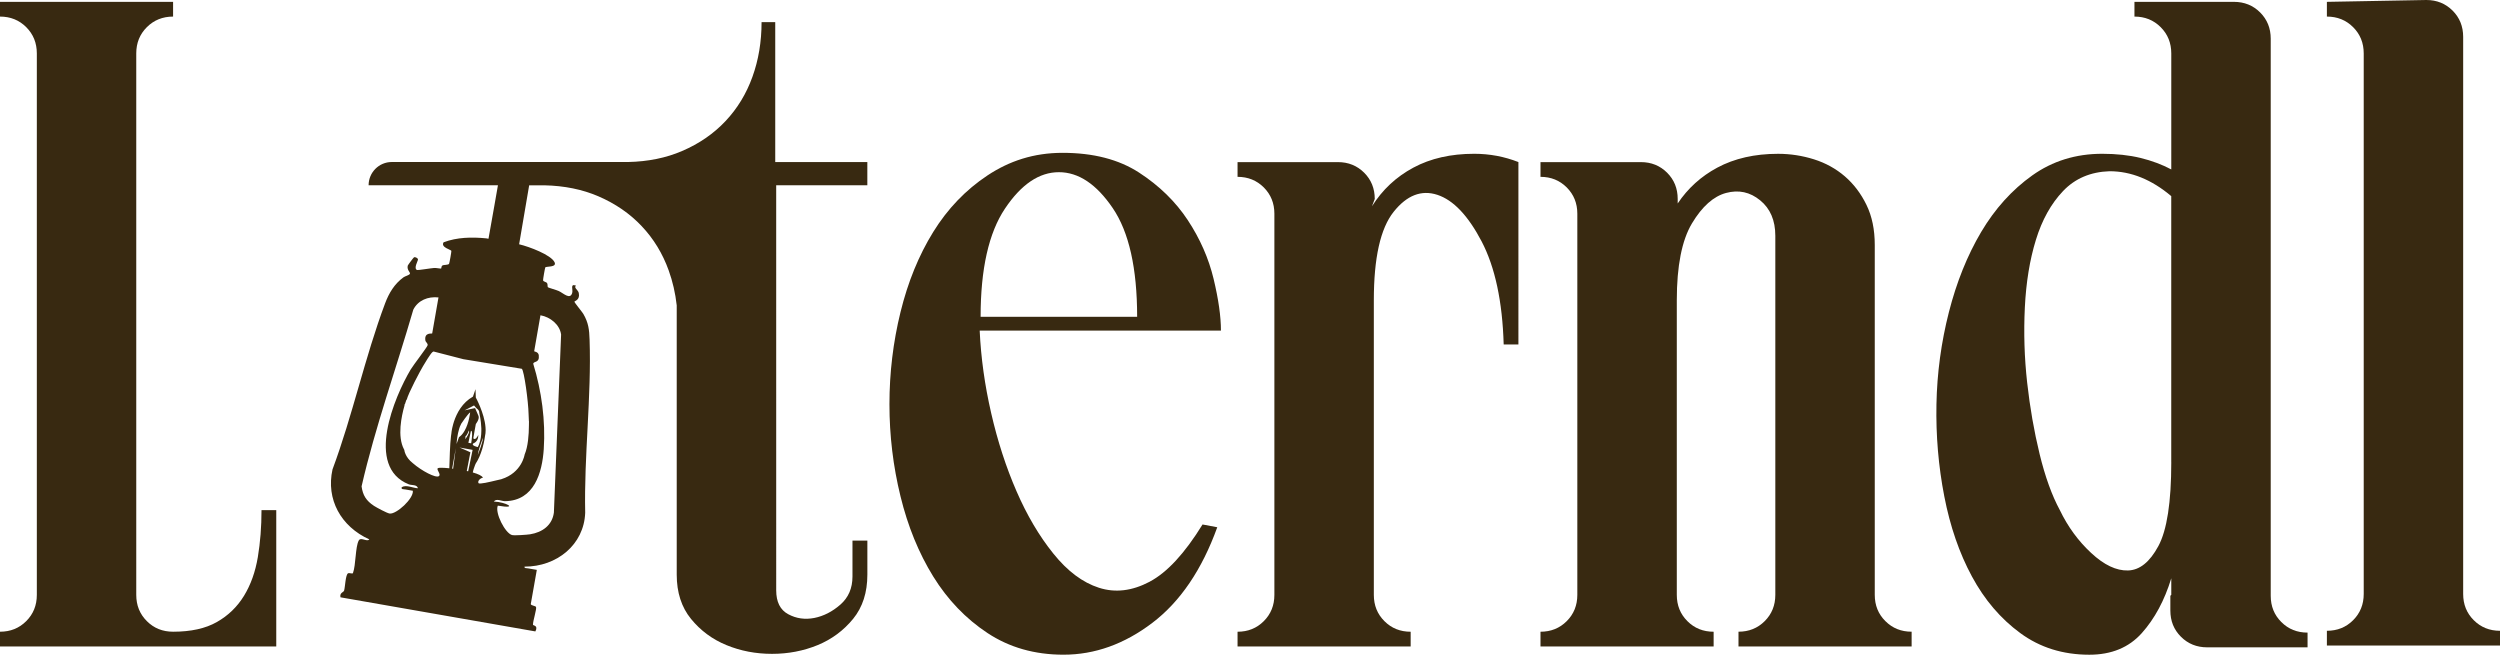 <?xml version="1.0" encoding="UTF-8"?>
<svg id="Ebene_1" data-name="Ebene 1" xmlns="http://www.w3.org/2000/svg" viewBox="0 0 918.33 240.5">
  <g>
    <path d="M96.06,187.4c0,6.09-.45,11.84-1.35,17.25-.91,5.41-2.6,10.15-5.08,14.21-2.49,4.06-5.81,7.28-9.98,9.64-4.17,2.37-9.53,3.55-16.07,3.55-3.84,0-7.05-1.29-9.64-3.89-2.6-2.59-3.89-5.8-3.89-9.64V19.62c0-3.83,1.29-7.05,3.89-9.64,2.59-2.59,5.81-3.89,9.64-3.89V.68H0v5.41c3.83,0,7.05,1.3,9.64,3.89s3.89,5.81,3.89,9.64v198.9c0,3.84-1.3,7.05-3.89,9.64-2.6,2.6-5.81,3.89-9.64,3.89v5.41h101.48v-50.06h-5.42Z" style="fill: #382911;"/>
    <path d="M318.6,68.05v-8.51h-33.83V8.12h-5.02c0,7.22-1.12,13.92-3.36,20.12-2.23,6.2-5.53,11.62-9.88,16.24-4.35,4.63-9.67,8.29-15.95,10.99-5.89,2.54-12.49,3.88-19.79,4.04h-86.84c-2.36,0-4.49.96-6.03,2.5-1.54,1.55-2.5,3.68-2.5,6.04h47.51l-1.38,7.88-2.09,11.77-.85-.15c-5.28-.51-10.7-.42-15.64,1.45-1.2,1.9,2.79,2.68,2.85,3.18.04.35-.67,4.32-.83,4.69-.23.52-1.95.35-2.43.64-.5.3-.35,1.03-.5,1.12-.18.11-1.83-.25-2.53-.2-1.05.06-6.01.88-6.3.76-1.37-.58.32-3.3.33-3.86s-1.08-1-1.44-.84c-.18.08-2.26,2.84-2.32,3.09-.39,1.62,1.02,2.42.79,2.99-.21.51-1.77.86-2.35,1.29-3.37,2.47-5.34,5.79-6.77,9.6-7.39,19.68-11.93,41.19-19.31,60.97-2.44,10.96,3.06,20.96,13.52,25.7-.54.81-2.22-.21-3.14-.08-.37.05-.56.17-.74.5-1.27,2.32-1.04,9.03-2.12,11.93-.16.45-1.23-.13-1.78.1-.98.42-1.08,5.11-1.49,6.4-.18.57-1.71.76-1.32,2.43l71.59,12.53c1.19-2.27-.88-2.12-.88-2.45-.05-1.32,1.44-5.83,1.12-6.54-.18-.4-1.88-.53-1.93-1.05l2.22-12.57c-1.03-.21-2.09-.32-3.13-.54-.5-.11-1.6.04-1.37-.65,11.82.02,21.84-8.03,22.27-19.79-.45-20.98,2.34-42.74,1.61-63.63-.12-3.64-.4-6.15-2.29-9.41-.45-.77-3.33-4.22-3.28-4.5.05-.26,2.16-.61,1.6-3.21-.24-1.13-2-1.96-1-2.67-2.33-.87-1,1.45-1.43,2.75-.81,2.51-3.22,0-4.92-.78-.8-.37-3.79-1.2-3.98-1.38-.24-.23,0-1.13-.32-1.55-.33-.45-1.42-.48-1.46-1.03-.03-.37.67-4.39.81-4.7.25-.5,4.4.08,3.39-1.95-1.32-2.67-9.23-5.67-13-6.56l3.69-21.66h5.62c7.3.16,13.9,1.5,19.79,4.03,6.28,2.71,11.6,6.37,15.95,11,4.36,4.61,7.66,10.03,9.89,16.23,1.46,4.06,2.45,8.34,2.95,12.84v98.92c0,6.54,1.75,11.96,5.24,16.24,3.5,4.29,7.83,7.51,13.03,9.64,5.19,2.14,10.76,3.21,16.74,3.21s11.55-1.08,16.75-3.21c5.19-2.14,9.53-5.36,13.03-9.64,3.49-4.28,5.24-9.69,5.24-16.24v-12.51h-5.47v13.19c0,4.29-1.48,7.73-4.44,10.32s-6.16,4.22-9.57,4.9c-3.42.67-6.61.23-9.57-1.36-2.96-1.57-4.44-4.51-4.44-8.79V68.05h33.49,0ZM148.94,179.8c.9.19,1.82.28,2.71.47.35,2.88-6.09,8.72-8.53,8.37-.96-.14-4.75-2.18-5.74-2.82-2.83-1.85-4.12-3.87-4.56-7.17,5.02-21.9,12.73-43.28,19-64.91,1.74-3.43,5.39-4.9,9.25-4.49l-2.31,13.22c-.04.21-2.97-.54-2.51,2.58.1.64,1.01,1.11.82,1.8-.19.74-5.24,7.25-6.22,8.89-6.01,10.12-16.8,35.74-.68,42.17,1.08.42,3.02,0,3.35,1.44-1.87-.06-4.22-1.39-5.93-.41-.37.94.71.71,1.34.86h0ZM166.45,172.18c-.12,0-.24-.04-.36-.05l1.33-7.45-.97,7.5ZM167.71,163.1s.09-1.65.45-3.52c.03-.18.06-.37.11-.56.11-.52.24-1.04.4-1.54.07-.25.16-.5.25-.74.16-.41.33-.79.52-1.12,0,0,2.37-3.56,3.26-4.15,0,0-.37,3.85-2.04,6.76-.24.42-.51.83-.81,1.2-.11.12-.21.24-.31.35-.08.09-.16.18-.25.25-.21.21-.45.4-.69.57l-.89,2.5h0ZM176.02,163.14c-.1.25-.21.5-.33.73-.06.12-.12.23-.19.35,0,0-2.53-.51-1.65-1.34,0,0,.21-.06.51-.25.21-.13.46-.33.68-.62.38-.47.69-1.2.66-2.27,0,0-.59,1.39-1.28,1.51-.18.04-.38-.03-.57-.23l.07-.41.31-1.75.16-.93.4-2.19s1.39-1.71,1-2.9l-1.28-2.94-3.83.83,3.45-1.8.9,1.03s1.16.75,1.02,1.72c0,0,.66,2.59.76,5.65,0,.32,0,.64,0,.96-.02,1.65-.23,3.37-.81,4.86h.01ZM177.41,160.84c0,.59-.34,1.82-.73,3.04-.08.23-.16.47-.24.7-.45,1.29-.88,2.43-.94,2.56.09-.81.36-1.83.67-2.82.08-.25.16-.5.24-.74.5-1.49,1-2.73,1-2.73h0ZM172.43,160.86l.26-1.21.08-.36.22-1.02c.26-.08.38.27.42.8,0,.28,0,.59,0,.93-.03.53-.09,1.12-.15,1.61-.09.69-.18,1.23-.18,1.23l-1.03-.18.39-1.8h-.01ZM171.68,160.16c-.37.65-.76,1.17-.76,1.17l.09-1.15c.1,0,.23-.11.36-.3.28-.4.6-1.12.76-1.51.07-.16.11-.25.11-.25.03.07.05.15.06.23.05.5-.27,1.22-.61,1.82h0ZM172.07,172.66l-.1.46c-.17-.04-.34-.08-.51-.11l.07-.36,1.26-6.52-3.98-1.74,4.8.86-1.54,7.42h0ZM197.92,130.53c-.16-1.35-1.7-1.38-1.7-1.5l2.31-13.22c3.62.63,7.1,3.45,7.58,7.08l-2.65,65.41c-.62,4.63-4.2,7.23-8.72,7.96-1.14.18-5.79.52-6.67.28-2.5-.68-6.35-8.14-5.21-10.8,7.93,1.37,2.87-1.38-1.45-1.5.91-1.27,2.77-.13,4.07-.14,10.81-.13,13.68-10.54,14.26-19.1.69-10.44-.78-21.33-3.86-31.36.1-1.08,2.37-.18,2.03-3.11h0ZM191.68,135.46c.85.71,2.39,11.97,2.49,16.7.04.59.08,1.47.11,2.55h.03c0,.5,0,1.01-.02,1.53v.06c-.02,3.38-.33,7.78-1.58,10.68,0,0-.99,6.69-8.53,9.03,0,0,0,.02-.02.04-.05,0-.12,0-.18.02h0c-.34.06-.88.19-1.53.35-2.43.58-6.34,1.55-6.67,1.05-.5-.76.73-1.91,1.62-1.99-.33-.72-1.79-1.38-3.73-1.93.06-.27.12-.53.18-.78.03-.09.05-.18.07-.25.03-.11.06-.21.09-.3.35-1.13.72-1.91.72-1.91,1.06-1.59,1.81-3.47,2.33-5.16.07-.23.14-.45.2-.67.67-2.35.88-4.2.88-4.2.18-.73.25-1.51.25-2.31,0-.35,0-.69-.05-1.05-.41-5.18-3.56-10.89-3.56-10.89l-.11-3.07-.94,2.73c-3.93,2.21-5.94,6.06-6.96,9.13-.11.33-.2.64-.29.95-.61,2.14-.71,3.72-.71,3.72,0,.05-.02.11-.03.17-.03.17-.06.36-.08.57-.35,2.85-.54,8.94-.61,11.78-2.24-.23-3.95-.25-4.2-.04-.7.59,1.34,2.23.35,2.94-1.1.79-6.3-1.94-9.54-4.76h0c-2.94-2.29-3.14-4.87-3.14-4.87-.04,0-.08-.1-.13-.25-2.5-4.75-.91-12.18.17-15.95l.12-.71.08.06c.32-1.08.57-1.72.57-1.72l.03.27c.59-2.54,5.12-10.97,6.05-12.5.71-1.18,2.56-4.34,3.43-5.13.23-.21.38-.28.71-.16l10.66,2.75,21.5,3.53h-.02Z" style="fill: #382911;"/>
    <path d="M422.28,213.7c-6.43,3.39-12.63,4.13-18.61,2.2-5.98-1.92-11.56-6.1-16.74-12.55-5.19-6.44-9.7-14.08-13.53-22.9-3.84-8.82-6.94-18.37-9.3-28.66-2.37-10.29-3.78-20.41-4.23-30.36h88.62c0-5.16-.9-11.5-2.7-19.01-1.81-7.51-4.96-14.69-9.47-21.54-4.51-6.84-10.49-12.67-17.93-17.5-7.44-4.82-16.8-7.24-28.07-7.24h0c-10.6,0-19.56,2.99-27.57,8.29-8,5.3-14.66,12.24-19.96,20.8-5.3,8.57-9.3,18.39-12.01,29.43-2.71,11.05-4.06,22.33-4.06,33.83s1.35,22.78,4.06,33.82c2.7,11.05,6.71,20.86,12.01,29.43,5.3,8.57,11.95,15.51,19.96,20.8s17.31,7.95,27.91,7.95c11.5,0,22.38-3.9,32.64-11.7s18.2-19.51,23.84-35.11l-5.41-1.02c-6.55,10.63-13.02,17.64-19.45,21.03h0ZM369.17,76.61c5.97-8.91,12.57-13.36,19.79-13.36s13.81,4.4,19.79,13.2c5.97,8.79,8.96,22.1,8.96,39.91h-57.5c0-17.59,2.99-30.84,8.96-39.75Z" style="fill: #382911;"/>
    <path d="M541.51,56.49c-8.57,0-16.01,1.69-22.32,5.08-6.32,3.38-11.39,8.12-15.22,14.21l1.02-2.7c0-3.84-1.3-7.05-3.89-9.64-2.6-2.59-5.81-3.89-9.64-3.89h-36.87v5.41c3.83,0,7.04,1.3,9.64,3.89,2.59,2.6,3.89,5.81,3.89,9.64v140.04c0,3.84-1.3,7.05-3.89,9.64-2.6,2.6-5.81,3.89-9.64,3.89v5.41h63.59v-5.41c-3.84,0-7.05-1.29-9.64-3.89-2.6-2.59-3.89-5.8-3.89-9.64v-108.24c0-15.56,2.42-26.38,7.27-32.47,4.85-6.09,10.2-8.17,16.07-6.25,5.86,1.92,11.27,7.61,16.24,17.08,4.96,9.47,7.66,22.11,8.12,37.89h5.41V59.53c-5.19-2.03-10.6-3.04-16.24-3.04h0Z" style="fill: #382911;"/>
    <path d="M692.55,228.15c-2.6-2.59-3.89-5.8-3.89-9.64V89.98c0-5.63-1.01-10.54-3.04-14.71-2.03-4.17-4.68-7.67-7.95-10.49-3.27-2.81-7.05-4.9-11.33-6.25-4.29-1.35-8.69-2.03-13.2-2.03-8.57,0-16.01,1.69-22.33,5.08-5.95,3.19-10.8,7.58-14.54,13.16v-1.66c0-3.84-1.3-7.05-3.89-9.64-2.6-2.59-5.81-3.89-9.64-3.89h-36.87v5.41c3.84,0,7.05,1.3,9.64,3.89,2.59,2.6,3.89,5.81,3.89,9.64v140.04c0,3.84-1.3,7.05-3.89,9.64-2.6,2.6-5.81,3.89-9.64,3.89v5.41h63.6v-5.41c-3.84,0-7.05-1.29-9.64-3.89-2.6-2.59-3.89-5.8-3.89-9.64v-108.24c0-12.63,1.86-22.04,5.58-28.25,3.72-6.2,7.9-9.92,12.52-11.16s8.8-.34,12.51,2.7c3.73,3.04,5.58,7.39,5.58,13.02v131.92c0,3.84-1.3,7.05-3.89,9.64-2.6,2.6-5.81,3.89-9.64,3.89v5.41h63.6v-5.41c-3.84,0-7.05-1.29-9.64-3.89h0Z" style="fill: #382911;"/>
    <path d="M838,228.49c-2.6-2.59-3.89-5.8-3.89-9.64V14.21c0-3.83-1.3-7.05-3.89-9.64-2.6-2.59-5.81-3.89-9.64-3.89h-36.53v5.41c3.84,0,7.05,1.3,9.64,3.89s3.89,5.81,3.89,9.64v42.62c-3.39-1.8-7.17-3.21-11.33-4.23-4.17-1.01-8.85-1.52-14.03-1.52-9.7,0-18.27,2.65-25.71,7.95-7.44,5.3-13.7,12.24-18.78,20.8-5.07,8.57-9.02,18.39-11.84,29.43-2.82,11.05-4.35,22.33-4.57,33.83-.22,11.5.73,22.78,2.88,33.82,2.14,11.05,5.52,20.86,10.15,29.43,4.62,8.57,10.54,15.51,17.76,20.8,7.21,5.3,15.67,7.95,25.37,7.95,8.12,0,14.55-2.65,19.28-7.95,4.73-5.3,8.34-12.01,10.82-20.13v6.09l-.34.34v5.41c0,3.84,1.29,7.05,3.89,9.64,2.59,2.59,5.81,3.89,9.64,3.89h36.87v-5.41c-3.84,0-7.05-1.29-9.64-3.89h0ZM797.58,169.81c0,14.66-1.58,24.92-4.74,30.78-3.16,5.87-6.88,8.85-11.16,8.96-4.29.12-8.8-2.03-13.53-6.43-4.74-4.4-8.57-9.64-11.5-15.73-2.93-5.41-5.41-12.29-7.44-20.63-2.03-8.34-3.55-17.08-4.57-26.22-1.02-9.13-1.3-18.32-.85-27.57.45-9.24,1.8-17.53,4.06-24.86,2.25-7.33,5.58-13.31,9.98-17.93,4.4-4.62,10.09-7.05,17.08-7.28,7.89,0,15.44,3.05,22.66,9.14v97.76h.01Z" style="fill: #382911;"/>
    <path d="M908.69,227.82c-2.6-2.59-3.89-5.8-3.89-9.64V13.53c0-3.83-1.3-7.05-3.89-9.64-2.6-2.59-5.81-3.89-9.64-3.89l-36.53.68v5.41c3.83,0,7.05,1.3,9.64,3.89s3.89,5.81,3.89,9.64v198.56c0,3.84-1.3,7.05-3.89,9.64-2.6,2.6-5.81,3.89-9.64,3.89v5.41h63.59v-5.41c-3.84,0-7.05-1.3-9.64-3.89h0Z" style="fill: #382911;"/>
  </g>
  <rect x="284.77" y="59.51" width="33.83" height=".02" style="fill: #382911;"/>
</svg>
